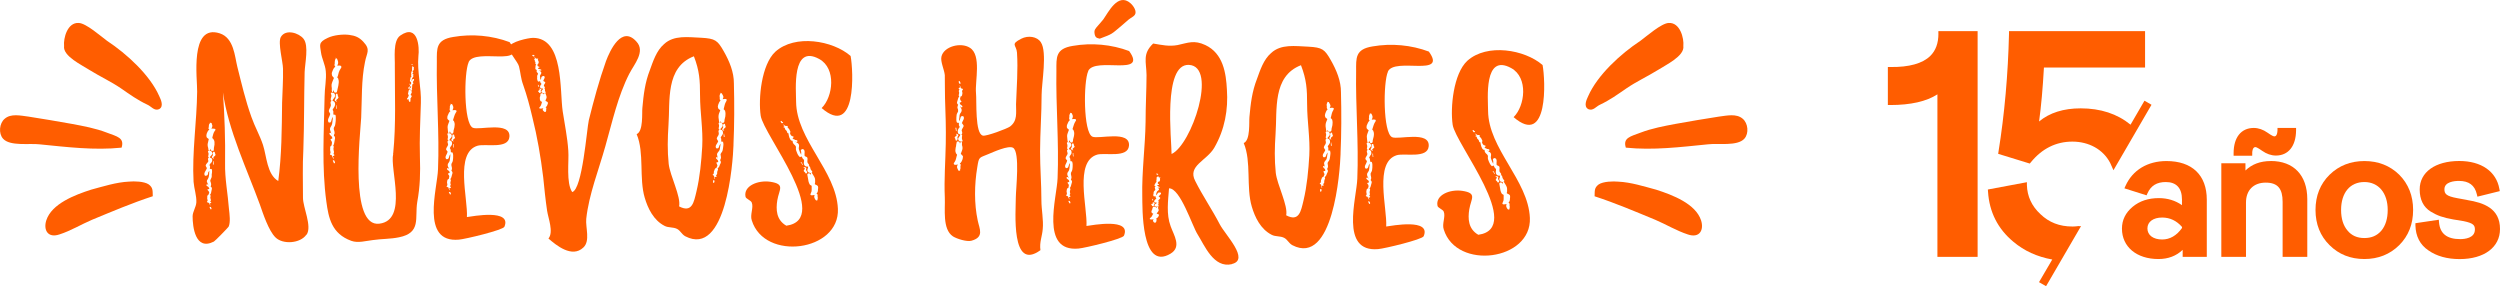 <?xml version="1.0" encoding="UTF-8"?>
<svg id="Capa_2" data-name="Capa 2" xmlns="http://www.w3.org/2000/svg" viewBox="0 0 468.19 53.59">
  <defs>
    <style>
      .cls-1 {
        fill: #ff5d00;
      }
    </style>
  </defs>
  <g id="contenido">
    <g id="Capa_6" data-name="Capa 6">
      <g>
        <path class="cls-1" d="M363.02,6.29c0,1.8-.5,3.17-1.52,4.18-1.43,1.41-3.95,2.13-7.48,2.08h-.47s0,7.12,0,7.12h.46c3.8,0,6.76-.67,8.82-2v30.43h7.53V5.83h-7.35v.46Z"/>
        <path class="cls-1" d="M389.35,42.33l-.7,.07-.43,.02h-.07s-.04,0-.04,0c-2.41,0-4.37-.76-5.99-2.32-1.62-1.5-2.47-3.33-2.53-5.44v-.54s-7.31,1.37-7.31,1.37l.03,.41c.24,3.8,1.83,6.95,4.74,9.37,2.02,1.71,4.47,2.82,7.29,3.33l-2.48,4.24,1.32,.76,6.55-11.26-.38,.02v-.03Z"/>
        <path class="cls-1" d="M421.78,28.71c.04-1.16,.47-1.16,.64-1.16,.03,0,.3,.03,1.24,.7,.8,.57,1.69,.88,2.56,.88,2.33,0,3.75-1.76,3.78-4.7v-.47s-3.48,0-3.48,0v.45c-.05,1.13-.47,1.13-.61,1.13-.07,0-.36-.05-1.27-.7-.8-.57-1.69-.88-2.56-.88-2.37,0-3.78,1.77-3.78,4.74v.46h3.48l.02-.45Z"/>
        <path class="cls-1" d="M425.26,30.16c-1.96,0-3.55,.6-4.74,1.77v-1.36h-4.52v17.54h4.62v-10.19c0-2.29,1.41-3.72,3.69-3.72s3.17,1.15,3.17,3.61v10.29h4.62v-10.81c0-4.47-2.55-7.14-6.83-7.14Z"/>
        <g>
          <path class="cls-1" d="M405.74,30.16c-3.56,0-6.35,1.69-7.68,4.64l-.21,.47,4.15,1.31,.17-.38c.63-1.42,1.75-2.11,3.43-2.11,1.98,0,3.03,1.13,3.03,3.27v1.06c-1.24-.87-2.7-1.32-4.34-1.32-1.94,0-3.59,.54-4.89,1.62-1.34,1.11-2.01,2.49-2.01,4.09,0,3.41,2.74,5.7,6.83,5.7,1.83,0,3.35-.58,4.54-1.72v1.31h4.52v-10.7c0-4.6-2.75-7.24-7.55-7.24Zm-.82,14.69c-1.67,0-2.76-.81-2.76-2.07s1.11-2.04,2.76-2.04c1.45,0,2.7,.59,3.72,1.76v.2c-1.02,1.43-2.27,2.15-3.72,2.15Z"/>
          <path class="cls-1" d="M449.32,32.72h0c-1.74-1.7-3.93-2.56-6.52-2.56s-4.78,.86-6.52,2.56c-1.75,1.72-2.64,3.94-2.64,6.6s.89,4.88,2.63,6.59c1.73,1.73,3.92,2.6,6.52,2.6s4.8-.88,6.53-2.6c1.73-1.73,2.6-3.94,2.6-6.59s-.88-4.87-2.6-6.6Zm-6.53,1.37c2.65,0,4.37,2.05,4.37,5.23,0,1.62-.4,2.93-1.19,3.88-.8,.93-1.84,1.38-3.18,1.38s-2.38-.46-3.14-1.38c-.81-.94-1.22-2.24-1.22-3.88,0-3.22,1.67-5.23,4.36-5.23Z"/>
        </g>
        <path class="cls-1" d="M462.09,37.46l-1.91-.35c-2.06-.38-2.4-.8-2.4-1.67,0-1.41,1.91-1.56,2.72-1.56,1.86,0,2.96,.81,3.35,2.49l.11,.46,4.19-1.04-.08-.43c-.58-3.26-3.39-5.21-7.51-5.21-4.5,0-7.41,2.09-7.41,5.32,0,1.92,.7,3.32,2.07,4.16,1.25,.76,2.32,1.13,4.24,1.47l1.9,.31c1.84,.38,2.13,.77,2.13,1.57,0,1.63-1.93,1.8-2.76,1.8-2.48,0-3.78-1.03-3.96-3.14l-.04-.49-4.38,.65v.41c.05,2.05,.87,3.63,2.43,4.68,1.54,1.08,3.51,1.63,5.85,1.63,4.59,0,7.56-2.21,7.56-5.63,0-3.89-3.09-4.93-6.1-5.42Z"/>
        <path class="cls-1" d="M402.92,19.62l-1.31-.76-2.61,4.49c-2.48-2.03-5.61-3.06-9.33-3.06-3.22,0-5.84,.83-7.8,2.46,.39-2.83,.69-6.15,.91-10.1h18.94V5.83h-25.48v.45c-.18,7.64-.84,15.09-1.97,22.13l-.06,.4,5.92,1.82,.2-.24c2.1-2.57,4.72-3.87,7.78-3.87s5.73,1.44,7.06,3.96l.63,1.4,7.12-12.25Z"/>
      </g>
      <g>
        <g>
          <g>
            <path class="cls-1" d="M195.03,37.52c0,1.76,.42,3.66,.25,5.38-.11,1.38-.64,2.47-.43,3.95-5.59,4.08-4.61-7.28-4.61-9.9,0-1.47,.82-8.46-.51-9.27-.85-.53-3.83,.85-4.52,1.13-1.86,.81-1.86,.42-2.19,2.52-.54,3.23-.6,6.8,.09,9.99,.31,1.52,1.27,3.09-1.18,3.76-.85,.24-2.71-.34-3.46-.81-2.02-1.34-1.43-5.09-1.53-7.33-.15-3.33,.12-6.7,.18-10.03,.06-2.85-.04-5.71-.14-8.51-.05-1.43,0-2.9-.04-4.33-.1-1.05-.85-2.52-.63-3.47,.43-1.9,3.62-2.75,5.32-1.66,2.23,1.38,.94,6.28,1.15,8.47,.16,1.43-.23,7.71,1.31,7.99,.64,.14,4.47-1.28,5.06-1.7,1.44-1.09,1.12-2.57,1.13-4.18,.11-3.19,.39-6.42,.18-9.66-.1-1.47-1.33-1.52,.8-2.61,1.28-.66,2.98-.42,3.67,.67,1.22,1.81,.14,7.7,.14,9.8,0,3.52-.28,7.09-.29,10.65,0,3.04,.25,6.09,.25,9.18m-14.67-8.21c-.05-.19-.26-.33-.42-.52v-.05c.11-.33,.32-.71,.32-1.05,0-.19-.05-.38-.11-.57,0-.19,.05-.38-.05-.57-.05-.05-.16-.05-.16,0-.11,.1-.11,.24-.16,.33,0-.14-.05-.24-.16-.38-.05-.05-.37-.05-.43,0l-.11,.52c0,.19-.05,.43-.11,.62-.05,.33-.11,.67,.05,1,.05,.1,.11,.19,.21,.29,0,.09,0,.14-.05,.19-.11,.43-.16,.86-.43,1.23-.11,.14-.21,.29-.06,.43,.16,.1,.48,.05,.69,0,0,.05,0,.1-.05,.1-.05,.09-.11,.24-.11,.33,0,.19,.16,.48,.26,.71,0,0,.27,.05,.27,0,.11-.24,.16-.48,.11-.71,0-.1,.05-.19,.05-.33,.05-.1-.05-.19-.16-.29,.32-.19,.37-.52,.48-.71,.05-.19,.11-.38,.11-.57m-1.48-3.43c.11,.14,.05,.24,.11,.38,.05,.05,.27,.05,.27,0l.11-.28c0-.14-.11-.29,0-.43,.16-.24,.27-.33-.16-.52-.05,0-.21,0-.16,.05,.16,.09,.21,.19,.05,.33-.11,.1-.21,.14-.27,.24-.05,.09,0,.14,.05,.24m.06-2c.05,.24,.11,.43,.11,.62h.11c0-.19,0-.38-.05-.62h-.16Zm1.22-.81v-.05c.11-.43,.59-.86,.27-1.28,0-.05-.32-.05-.37,0-.21,.19-.16,.43-.27,.62,0,.09-.11,.19-.16,.28,0-.24,0-.43,.05-.62,.05-.33,0-.67,.27-.95,.21-.29,.21-.52,.11-.76-.11-.14-.16-.29-.21-.43,0,0-.05-.05-.05-.1,.11,.1,.16,.14,.16,.24,0,.05,.27,.05,.27,0,.11-.14-.05-.29-.27-.43-.16-.09-.21-.28-.21-.43,.11,0,.21-.05,.27-.09,.11-.05,.05-.09,0-.19-.11-.09-.21-.24-.16-.33,0-.05-.05-.05-.05-.05,0-.14,.11-.33,.11-.48,.11,0,.16,0,.16-.05,.16-.1,.11-.29,.16-.43,.05-.14,0-.33-.05-.48,0-.1,0-.14,.11-.24,.05-.05,.05-.1,.05-.14,0-.1-.21-.14-.37-.19,0,0,.05-.05,0-.05,0-.19-.16-.33-.21-.48h-.05c0,.14,.16,.28,.16,.43-.05-.05-.21-.05-.21,0-.16,.09-.16,.14-.05,.24,.21,.09-.05,.24-.05,.38,.05,.14,.11,.33,.05,.52,0,.14-.16,.33,.05,.48l-.05,.05c-.16,.24-.21,.48-.27,.71-.05,.19-.21,.48,0,.67,0,.05,.05,.09,.11,.14,0,.1-.11,.19-.11,.33-.05,.14-.05,.28,.05,.43,.05,.1,.05,.24,.05,.33,.05,.19-.11,.33-.16,.48-.16,.24-.11,.52-.16,.81,0,.28-.05,.67,.1,.95,0,.05,.27,.05,.37,.05-.05,0-.05,.05,0,.05v.43c.05,.09,.21,.29,.1,.38,0,.05-.05,.09-.11,.14-.11,.19-.21,.38-.21,.57,0,.19,0,.43,.21,.52,.05,.05,.11,.05,.21,.05,.21,.14-.16,.43-.21,.57-.21,.24-.16,.57,.16,.76,.11,.05,.48,.05,.53,0,.05-.19-.11-.33-.11-.48v-.38c.05-.14,.11-.38-.16-.48,.11,0,.16,0,.16-.05,.16-.24-.05-.48-.05-.67,.05-.29,.32-.57,.37-.81,0-.19-.21-.33-.27-.48-.05,0-.05-.05-.05-.05m-.52-7.42c.05,.05,.27,.05,.27,0,0-.14-.11-.29-.16-.43,0-.05-.16-.05-.16,0h-.05c0,.14,.05,.28,.1,.43m.18,16.31h-.11c.05,0,.05,.05,.11,.05s.05-.05,0-.05"/>
            <path class="cls-1" d="M203.8,13.32c-.91,1.99-.93,11.46,.77,12.27,1.12,.53,7.13-1.27,6.86,1.72-.22,2.33-4.47,1.23-5.96,1.65-4.31,1.28-1.78,9.94-2,13.36,1.07-.14,8.46-1.56,7.02,1.82-.27,.62-7.35,2.32-8.52,2.41-7.24,.65-4.02-9.57-3.91-13.18,.28-6.71-.34-13.51-.22-20.17,0-2.42-.2-4.09,3.09-4.61,3.51-.61,7.24-.27,10.53,.97,3.55,4.9-6.39,.99-7.67,3.74m-3.01,16.93s-.21-.05-.32-.05c.05,0,.05-.05,0-.05,0-.14,0-.29-.05-.48,0-.09-.21-.24-.11-.33,.05-.05,.11-.14,.11-.19,.16-.19,.27-.33,.27-.57,0-.14,0-.38-.21-.52-.05-.05-.16-.05-.21-.05-.21-.14,.16-.43,.27-.57,.16-.24,.16-.57-.21-.76-.11-.05-.43-.05-.48,0-.11,.14,.05,.33,.05,.48,.05,.14,0,.24,0,.38-.05,.14-.11,.38,.16,.48-.11,0-.16,.05-.16,.05-.16,.24,.05,.48,.05,.71-.05,.29-.32,.52-.37,.81-.05,.14,.16,.33,.27,.48l.05,.05h-.05c-.05,.47-.59,.9-.27,1.33,.05,.1,.32,.05,.37,0,.21-.19,.16-.38,.27-.62l.16-.28c0,.24,0,.43-.05,.67-.05,.29,0,.62-.27,.95-.21,.24-.21,.48-.11,.76,.11,.14,.16,.29,.21,.43l.05,.05c-.11-.05-.16-.1-.16-.19,0-.05-.27-.05-.27,0-.11,.14,.05,.29,.27,.43,.16,.09,.21,.29,.21,.43-.11,.05-.21,.05-.27,.09-.11,.05-.05,.14,0,.19,.11,.1,.21,.24,.16,.38h.05c-.05,.19-.11,.33-.11,.48-.11,0-.16,.05-.16,.05-.16,.14-.11,.33-.16,.48-.06,.14,.05,.33,.05,.48,0,.1,0,.14-.05,.24-.05,.05-.11,.1-.11,.14,.05,.09,.27,.14,.37,.19v.05c0,.19,.16,.33,.26,.48h.05l-.21-.43c.05,.05,.21,.05,.27,0,.11-.09,.11-.14,0-.24-.21-.09,.05-.24,.05-.38-.05-.14-.11-.33-.05-.52,0-.14,.16-.33,0-.48h-.05s.05-.05,.05-.1c.16-.19,.21-.48,.27-.71,.05-.19,.21-.48,0-.67,0-.05-.05-.1-.11-.14,0-.1,.11-.19,.11-.33,0-.14,0-.29-.05-.43-.05-.09-.05-.24-.05-.38-.05-.14,.11-.28,.16-.43,.16-.28,.11-.57,.16-.81,0-.33,.05-.67-.1-1m.66-7.94c-.11-.05-.48-.05-.69,0,.05-.05,.05-.09,.05-.09,.05-.14,.11-.24,.11-.33,.05-.24-.1-.48-.21-.71-.05-.05-.27-.05-.27,0-.11,.19-.21,.43-.16,.67,0,.1-.05,.24-.05,.33,0,.09,.05,.24,.16,.29-.32,.24-.37,.57-.48,.76-.11,.19-.11,.38-.11,.57,0,.19,.21,.33,.42,.52l-.05,.05c-.11,.38-.32,.71-.32,1.09,0,.19,.05,.38,.05,.57,.05,.19,0,.38,.11,.57h.16c.05-.14,.11-.24,.11-.38,.05,.14,.11,.29,.21,.43,.05,.05,.32,.05,.37,0,.11-.19,.11-.33,.11-.52l.16-.62c.06-.33,.11-.71-.05-1.05,0-.09-.11-.19-.21-.28,0-.05,.05-.14,.05-.19,.16-.43,.21-.81,.48-1.24,.11-.14,.21-.28,.05-.43m-1.1,15.31s-.27-.05-.27,0l.21,.43s.16,.05,.16,0c.05-.14,0-.29-.11-.43m.04-16.55l.05,.05s.05,0,.05-.05h-.11Zm.79,6.23l-.11-.43s-.27-.05-.27,0c-.05,.09-.05,.19-.05,.33-.05,.14,.05,.24-.05,.38-.16,.24-.27,.33,.16,.52,.05,.05,.21,0,.16,0-.16-.14-.21-.24-.05-.33l.27-.24c.05-.09,0-.19-.05-.24m-.11,1.95c-.05-.19-.05-.38-.05-.57,0-.05-.11-.05-.11,0,0,.19,0,.38,.05,.62,0,0,.11,0,.11-.05"/>
            <path class="cls-1" d="M230.7,49.47c-3.41,.8-5.1-3.48-6.42-5.58-1.01-1.57-3.23-8.66-5.35-8.62-.17,2.28-.54,4.85,.3,7.09,.58,1.67,2.12,3.86-.01,5.14-5.59,3.37-5.25-8.9-5.3-10.76-.1-4.61,.55-9.27,.62-13.89,0-2.95,.17-5.9,.18-8.8-.05-2.52-.79-3.95,1.24-5.9,1.7,.29,2.98,.58,4.57,.29,1.97-.42,3.09-.99,5.21,0,3.35,1.58,3.87,5.29,4.03,8.33,.26,3.76-.39,7.47-2.36,10.89-1.44,2.47-5.06,3.37-3.58,6.22,1.38,2.76,3.18,5.38,4.61,8.14,1.01,1.95,5.68,6.62,2.27,7.42m-13.65-9.2c-.05-.1-.21-.14-.43-.24v-.05c.16-.19,.32-.38,.37-.57,0-.14-.05-.24-.11-.33,0-.09,.05-.19-.05-.29,0-.05-.16-.05-.16,0l-.16,.19c0-.1-.05-.14-.16-.24h-.37c-.11,.09-.11,.19-.16,.28,0,.14-.05,.24-.11,.38-.11,.14-.11,.33,0,.52l.27,.14-.11,.14c-.11,.24-.16,.43-.48,.66-.05,.09-.16,.19,0,.24,.11,.05,.48,.05,.64,0v.05c-.05,.05-.11,.1-.11,.19-.05,.09,.11,.24,.21,.38h.21q.05,.05,.11,.05l-.05-.05c.11-.14,.21-.29,.16-.38,0-.05,.05-.14,.05-.19s-.11-.09-.16-.14c.32-.14,.37-.33,.48-.43,.05-.09,.11-.19,.11-.33m-1.38-1.86l.11,.24h.27c.05-.09,.05-.14,.05-.19,.05-.09-.05-.14,.05-.24,.16-.09,.27-.19-.16-.29,0,0-.21,0-.16,.05,.16,.05,.21,.09,.05,.19-.11,.05-.21,.05-.27,.09-.05,.05,0,.1,.05,.14m.11-1.09c.05,.14,.11,.24,.11,.33h.05c0-.09,.05-.19,0-.33h-.16Zm1.22-.43v-.05c.16-.24,.64-.48,.37-.71-.05-.05-.37,0-.43,0-.21,.14-.11,.24-.27,.33l-.16,.19c0-.14,0-.24,.06-.38,.05-.14,.05-.33,.32-.52,.21-.14,.21-.24,.11-.38-.11-.09-.11-.19-.21-.24,0,0,0-.05-.05-.05,.11,.05,.16,.1,.16,.1,0,.05,.27,.05,.27,0,.11-.05-.05-.14-.21-.19-.16-.1-.21-.19-.26-.29h.32c.11-.05,0-.09,0-.14-.11-.05-.21-.1-.16-.19h-.05c0-.09,.11-.19,.11-.29h.16c.16-.09,.11-.19,.16-.24,.06-.09,0-.19,0-.29,0-.05-.05-.1,.05-.14,.05,0,.11-.05,.05-.05,0-.05-.21-.09-.32-.09v-.05c0-.1-.16-.19-.27-.24h-.05l.21,.19c-.11,0-.21,0-.27,.05-.11,.05-.16,.05,0,.09,.16,.09-.11,.14-.05,.24,0,.1,.05,.19,0,.29,0,.05-.16,.14,.05,.24l-.05,.05c-.16,.14-.21,.24-.27,.38-.05,.1-.21,.29-.05,.38,.05,0,.11,.05,.16,.05q-.05,0-.05,.05c.05,.05-.05,.09-.11,.14,0,.1,0,.14,.05,.24,.05,.1,.05,.14,.05,.19,0,.1-.11,.19-.21,.29-.11,.14-.11,.29-.11,.43-.05,.19-.11,.33,0,.52,.05,.05,.27,.05,.37,0v.05c0,.09,0,.19,.05,.24,0,.05,.16,.14,.05,.19,0,.05-.05,.09-.11,.09l-.27,.33c0,.09,0,.19,.27,.29h.16c.27,.09-.16,.24-.27,.33-.16,.14-.16,.28,.21,.43,.05,0,.43,0,.48-.05,.11-.05-.05-.14-.05-.24-.05-.05,0-.14,0-.19,.05-.09,.11-.24-.11-.29h.16c.11-.14-.11-.29-.05-.38,.05-.14,.32-.28,.37-.47,0-.05-.16-.14-.26-.24h-.05Zm-.31-4.09h.27l-.21-.24s-.16,0-.16,0c-.05,.1,0,.14,.11,.24m5.95-20.59c-4.89-.2-3.22,14.12-3.23,16.69,3.73-1.66,8.71-16.44,3.23-16.69"/>
            <path class="cls-1" d="M251.06,28.77c-.11,3.38-1.38,21.12-9.03,17.15-.69-.38-.9-1.05-1.54-1.38-.74-.38-1.65-.19-2.34-.57-2.07-1.05-3.13-3.29-3.71-5.24-1.11-3.71-.04-8.42-1.52-11.94,1.28-.52,.97-3.99,1.07-4.9,.22-2.47,.49-4.75,1.4-7.08,.59-1.62,1.23-3.66,2.67-4.89,1.86-1.71,4.47-1.28,6.97-1.18,2.61,.15,3.03,.48,4.2,2.53,1.06,1.86,1.91,3.9,1.9,6,.1,3.81,.09,7.75-.08,11.51m-6.26-9.24c0-2.81-.1-4.61-1.15-7.33-5.38,2.08-4.43,8.41-4.76,12.88-.17,2.47-.22,4.8,.04,7.28,.26,2.24,2.33,6.14,1.95,7.95,2.44,1.29,2.77-.8,3.25-2.8,.64-2.66,.92-5.66,1.08-8.42,.17-3.23-.41-6.37-.41-9.56m4.34,8.71c-.05-.05-.27-.09-.37-.05q.05-.05,0-.09v-.43c0-.1-.21-.24-.05-.33v-.05s.05-.1,.11-.14c.11-.19,.27-.38,.27-.57,0-.14,0-.38-.21-.57-.05,0-.11,0-.21-.05-.21-.1,.16-.43,.27-.52,.16-.28,.16-.57-.16-.81-.11-.05-.48-.05-.48,.05-.11,.14,.05,.29,.05,.43,0,.14,0,.28-.05,.43,0,.09-.11,.33,.16,.43-.11,.05-.16,.05-.16,.09-.16,.19,.05,.43,0,.67,0,.29-.32,.52-.37,.81-.05,.14,.16,.33,.21,.48,.05,0,.05,.05,.05,.05-.11,.48-.69,.85-.38,1.33,0,.05,.32,.05,.37,0,.21-.19,.16-.38,.27-.57l.21-.29-.11,.62c-.05,.33-.05,.67-.37,.95-.21,.24-.27,.48-.16,.71,0,.14,.05,.24,.05,.33-.05-.05-.21-.09-.27-.05-.11,.14,.05,.28,.21,.43,.16,.14,.21,.33,.16,.48-.11,0-.21,0-.27,.05-.11,.05-.05,.14,0,.19,.05,.14,.16,.29,.11,.38t.05,.05c-.11,.14-.16,.29-.21,.43-.11,0-.16,0-.16,.05-.16,.1-.16,.24-.21,.38-.11,.14-.11,.33-.11,.48,0,.1,0,.14-.11,.24-.05,.05-.11,.05-.11,.09,0,.09,.21,.14,.26,.24v.05c0,.1,0,.19,.05,.24,0,.09,.05,.19,.05,.24s.11,.05,.11,.05c0-.14-.11-.28-.11-.43,.05,0,.21,.05,.27,.05,.11-.05,.16-.14,.05-.24-.16-.14,.16-.19,.16-.33,0-.19,0-.38,.05-.52,.05-.14,.21-.33,.05-.48v-.05s.05,0,.05-.05c.21-.19,.32-.43,.37-.66,.11-.19,.27-.47,.11-.67,0-.05-.05-.09-.11-.14h.05c-.05-.09,.11-.19,.11-.33,.05-.14,.05-.29,0-.43,0-.14-.05-.24-.05-.38,.05-.14,.16-.28,.27-.43,.16-.24,.16-.57,.21-.81,.05-.33,.11-.67,0-1m-1.61,7.18s-.26-.09-.26-.05v.43s.16,.1,.16,.05c.11-.09,.11-.28,.11-.43m.54-4.28h0Zm.05,0s0,.1,.05,.14c0,0,.05,.05,.05,.09-.11-.09-.16-.19-.11-.24m1.62-10.94c-.11-.09-.48-.05-.69,0,.05,0,.05-.05,.05-.09,.05-.1,.11-.19,.11-.33,0-.19-.21-.48-.32-.71-.05,0-.27,0-.27,.05-.11,.24-.16,.48-.11,.67,.05,.14,0,.24,0,.38,0,.09,.11,.19,.16,.28-.27,.24-.32,.52-.43,.76-.05,.19-.11,.38-.05,.52,0,.24,.21,.38,.42,.52v.05c-.16,.38-.32,.76-.32,1.09,0,.19,0,.38,.05,.57,.05,.19,0,.38,.11,.57,0,.05,.11,.05,.16,0,0-.05,.05-.14,.11-.24,0,.14,.05,.24,.16,.33,.05,.05,.37,0,.42-.05,.11-.14,.11-.33,.11-.48l.16-.67c.05-.33,.06-.71-.05-1.05-.05-.1-.16-.19-.27-.29,0-.05,.05-.14,.05-.19,.11-.43,.16-.86,.43-1.28,.05-.14,.21-.33,0-.43m-1.17-1.19l.05,.05,.05-.05h-.11Zm1.05,6.23c-.11-.14-.05-.24-.11-.38-.05-.05-.26-.05-.26,0l-.11,.29c0,.14,.11,.29,0,.43-.16,.24-.27,.33,.11,.52h.16c-.16-.14-.21-.24-.05-.38,.11-.05,.21-.14,.27-.24,.05-.05,.05-.14,0-.24m-.17,2.05l-.11-.62s-.05-.05-.05,0c0,.19-.05,.38,0,.62h.16Z"/>
            <path class="cls-1" d="M259.93,13.42c-.91,1.99-.93,11.46,.77,12.27,1.12,.53,7.13-1.27,6.86,1.72-.22,2.33-4.47,1.23-5.96,1.65-4.31,1.28-1.78,9.94-2,13.36,1.06-.14,8.46-1.56,7.02,1.82-.27,.62-7.35,2.32-8.52,2.41-7.24,.65-4.02-9.57-3.91-13.18,.28-6.71-.34-13.51-.22-20.17,0-2.42-.2-4.09,3.09-4.61,3.51-.61,7.24-.27,10.53,.97,3.55,4.9-6.39,.99-7.67,3.74m-3.01,16.93s-.21-.05-.32-.05c.05,0,.05-.05,0-.05,0-.14,0-.29-.05-.48,0-.09-.21-.24-.1-.33,.05-.05,.11-.14,.11-.19,.16-.19,.27-.33,.27-.57,0-.14,0-.38-.21-.52-.05-.05-.16-.05-.21-.05-.21-.14,.16-.43,.27-.57,.16-.24,.16-.57-.21-.76-.11-.05-.43-.05-.48,0-.11,.14,.05,.33,.05,.48,.05,.14,0,.24,0,.38-.05,.14-.11,.38,.16,.48-.11,0-.16,.05-.16,.05-.16,.24,.05,.48,.05,.71-.05,.29-.32,.52-.37,.81-.05,.14,.16,.33,.27,.48l.05,.05h-.05c-.05,.48-.59,.9-.27,1.33,.05,.1,.32,.05,.37,0,.21-.19,.16-.38,.27-.62l.16-.28c0,.24,0,.43-.05,.67-.05,.29,0,.62-.27,.95-.21,.24-.21,.48-.11,.76,.11,.14,.16,.29,.21,.43l.05,.05c-.11-.05-.16-.1-.16-.19,0-.05-.27-.05-.27,0-.11,.14,.05,.29,.26,.43,.16,.09,.21,.29,.21,.43-.11,.05-.21,.05-.27,.09-.11,.05-.05,.14,0,.19,.11,.1,.21,.24,.16,.38h.05c-.05,.19-.11,.33-.11,.48-.11,0-.16,.05-.16,.05-.16,.14-.11,.33-.16,.48-.05,.14,.05,.33,.05,.48,0,.1,0,.14-.05,.24-.05,.05-.11,.1-.11,.14,.05,.09,.27,.14,.37,.19v.05c0,.19,.16,.33,.26,.48h.05l-.21-.43c.05,.05,.21,.05,.27,0,.11-.09,.11-.14,0-.24-.21-.09,.05-.24,.05-.38-.05-.14-.11-.33-.05-.52,0-.14,.16-.33,0-.48h-.05s.05-.05,.05-.1c.16-.19,.21-.48,.27-.71,.05-.19,.21-.48,0-.67,0-.05-.05-.1-.11-.14,0-.1,.11-.19,.11-.33,0-.14,0-.29-.05-.43-.05-.09-.05-.24-.05-.38-.05-.14,.11-.28,.16-.43,.16-.28,.11-.57,.16-.81,0-.33,.05-.67-.1-1m.66-7.94c-.11-.05-.48-.05-.69,0,.05-.05,.05-.09,.05-.09,.05-.14,.11-.24,.11-.33,.05-.24-.1-.48-.21-.71-.05-.05-.27-.05-.27,0-.11,.19-.21,.43-.16,.67,0,.1-.05,.24-.05,.33,0,.09,.05,.24,.16,.29-.32,.24-.37,.57-.48,.76-.11,.19-.11,.38-.11,.57s.21,.33,.42,.52l-.05,.05c-.11,.38-.32,.71-.32,1.09,0,.19,.05,.38,.05,.57,.05,.19,0,.38,.11,.57h.16c.05-.14,.11-.24,.11-.38,.05,.14,.11,.29,.21,.43,.05,.05,.32,.05,.37,0,.11-.19,.11-.33,.11-.52l.16-.62c.06-.33,.11-.71-.05-1.05,0-.09-.11-.19-.21-.28,0-.05,.05-.14,.05-.19,.16-.43,.21-.81,.48-1.24,.11-.14,.21-.28,.05-.43m-1.1,15.31s-.27-.05-.27,0l.21,.43s.16,.05,.16,0c.05-.14,0-.29-.11-.43m.04-16.55l.05,.05s.05,0,.05-.05h-.11Zm.79,6.23l-.11-.43s-.27-.05-.27,0c-.05,.09-.05,.19-.05,.33-.05,.14,.05,.24-.05,.38-.16,.24-.27,.33,.16,.52,.05,.05,.21,0,.16,0-.16-.14-.21-.24-.05-.33l.27-.24c.05-.09,0-.19-.05-.24m-.11,1.95c-.05-.19-.05-.38-.05-.57,0-.05-.11-.05-.11,0,0,.19,0,.38,.05,.62,0,0,.11,0,.11-.05"/>
            <path class="cls-1" d="M283.47,21.93c2.13-2.09,2.78-7.41-.46-9.18-5.21-2.86-4.32,5.89-4.33,7.98,.04,7.13,7.53,13,7.83,20.08,.35,7.99-13.75,9.87-16.13,2.16-.37-1.05,.38-2.38,0-3.33-.16-.43-1.12-.71-1.17-1.1-.42-2,2.29-3.14,4.63-2.8,2.87,.43,1.65,1.43,1.32,3.47-.27,1.71-.22,3.66,1.69,4.76,8.67-1.22-4.27-16.99-4.8-20.6-.47-3.19,.13-9.56,2.74-11.98,3.68-3.32,10.75-2.12,14.1,.79,.53,2.76,1.14,15.46-5.45,9.74m-7.19,2.75s-.05-.05-.05-.09c-.05,0-.05-.05-.11-.05l-.16-.19c-.05,0-.16,.05-.16,.09s.05,.14,.11,.19c0,0,.05,.05,.05,.1q.05,0,.11,.05c.05,0,.27-.05,.21-.09m2.23,3.19c-.21-.05-.37-.14-.48-.29,.11-.05,.21-.14,.21-.19,.05-.09-.05-.14-.11-.14-.16-.05-.32-.09-.37-.24h-.05s-.16-.43-.16-.43c.05-.05,.05-.09,.11-.09,0-.19-.11-.29-.16-.43-.05-.19-.21-.29-.27-.38-.05-.1-.16-.1-.11-.24,.05-.05,.05-.1,0-.14-.05-.05-.27,0-.37,0q-.05,0-.05-.05l-.21-.14c-.05,0-.16-.05-.21-.09,0,0-.05,0-.05,.05l.37,.24c-.05,0-.21,.05-.21,.09-.05,.14-.05,.19,.11,.19,.21,0,.05,.24,.16,.33,.11,.14,.27,.24,.32,.38,.05,.14,.05,.38,.32,.38v.09c0,.24,.11,.48,.16,.71,.11,.19,.16,.48,.42,.57h.16v.05c.05,.1,.05,.19,.05,.29,.05,.14,.16,.29,.26,.38,.11,.09,.21,.14,.27,.29,.11,.14,.05,.29,.05,.48,0,.29,.11,.48,.21,.76,.11,.28,.27,.57,.53,.81,0,.05,.21-.05,.32-.14v.05s0,.05,.05,.05l.21,.38c.05,.1,.27,.14,.21,.29v.19c-.06,.19-.06,.38,0,.57,.05,.14,.16,.33,.42,.38,.05,.05,.16,0,.21,0,.27,.05,.05,.43,0,.57-.05,.29,.05,.57,.48,.62,.05,.05,.11,.05,.21,0-.05,0-.05,.05-.05,.05v.33c-.05-.09-.16-.19-.27-.29-.05-.05-.37,.09-.37,.14-.05,.19,.05,.33,.05,.48l.11,.62c0,.14,.05,.28,.11,.48,.05,.14,.11,.29,.21,.43l.32,.19v.81c0,.19-.05,.38-.16,.57-.05,.14-.16,.33,.05,.38,.11,.05,.43,0,.64-.05v.1c-.05,.09-.05,.19-.05,.29s.05,.19,.11,.33c.05,.09,.11,.19,.21,.28,0,.05,.21,.05,.27,0,.05-.24,.11-.48,.05-.67-.05-.1,0-.24,0-.33s-.11-.19-.21-.24c.27-.28,.27-.57,.27-.81,.05-.19,.05-.38,0-.57-.11-.19-.32-.24-.58-.38v-.05c0-.09,0-.19,.05-.28v-.29c0-.19,0-.38-.05-.52-.05-.19-.16-.33-.26-.52-.11-.14-.16-.33-.32-.48h-.11c.11,0,.21-.09,.21-.14,.05-.19-.16-.29-.21-.38-.11-.14-.11-.29-.16-.38,0-.14-.05-.38-.32-.38,.05-.05,.11-.05,.11-.09,.05-.24-.27-.38-.32-.62-.05-.24,.05-.57,0-.81-.05-.19-.32-.24-.48-.33,0,0,0-.05-.05-.05-.05-.24,0-.48,0-.71,0-.24-.05-.48-.32-.57-.05-.05-.32,.09-.37,.14-.05,.24,.11,.43,.05,.62v.33s-.26-.57-.26-.57c-.11-.28-.27-.57-.16-.95,.05-.14,0-.29,0-.38q-.05-.05-.05-.1t-.05-.09l-.16-.14c-.11-.05-.21-.09-.27-.19,0,.05,.27-.09,.27-.14,0-.19-.27-.24-.48-.24m.21,.38c-.05,0-.11-.05-.16-.09-.05,0-.05-.05-.11-.05,.11,0,.21,.05,.27,.14m1.27,4.24c-.11-.14-.16-.33-.32-.48,0-.05-.11,0-.11,.05,.16,.14,.27,.33,.32,.48,.05,0,.11,0,.11-.05m.79,1.57c0-.09,0-.19-.05-.29-.05-.14-.21-.24-.16-.38,.11-.29,.11-.38-.32-.43-.05,0-.21,.05-.16,.1,.21,.05,.32,.09,.21,.29-.05,.1-.16,.19-.16,.28s.05,.14,.11,.19c.16,.1,.16,.19,.26,.33,.05,0,.27-.05,.27-.09m1.85,5.19s.05,.05,.11,.05c-.05,0-.05-.05-.11-.05"/>
            <path class="cls-1" d="M204.97,6.18c-.07-.59,.21-.86,.62-1.34,.36-.39,.7-.81,1.05-1.23,.89-1.23,2.72-5.09,5.08-3,.58,.51,1.26,1.56,.79,2.19-.26,.35-.8,.58-1.14,.86-.46,.38-.89,.79-1.35,1.17-1.95,1.62-1.58,1.48-4.06,2.41-.43-.13-.88-.07-.99-1.05"/>
          </g>
          <g>
            <path class="cls-1" d="M57.38,43.94c-1.12,1.66-4.42,1.9-5.8,.51-1.27-1.24-2.33-4.47-2.91-6.14-2.38-6.52-5.93-13.95-6.92-21.03,.31,4.38,.46,8.85,.4,13.27-.06,2.95,.52,5.71,.73,8.61,.11,.95,.31,2.47-.06,3.28-.11,.19-2.56,2.71-2.77,2.8-3.51,1.8-3.98-2.86-3.98-4.72,0-.86,.64-1.71,.7-2.62,.06-1.24-.42-2.57-.52-3.85-.31-5.52,.61-11.32,.67-16.88,.06-2.33-1.46-12.75,4.23-10.93,2.66,.86,2.81,4.33,3.29,6.24,.79,3.14,1.53,6.33,2.64,9.42,.63,1.81,1.59,3.47,2.17,5.24,.69,2.09,.73,5.52,2.86,6.76,.65-4.85,.66-9.75,.72-14.69,.06-2.09,.22-4.19,.17-6.33,0-1.24-1-4.9-.41-5.95,.91-1.57,3.41-.76,4.26,.34,1.01,1.29,.26,4.57,.2,6.23-.12,4.85-.07,9.65-.24,14.51-.17,3-.07,5.99-.07,9.04,0,1.81,1.74,5.33,.68,6.9m-17.84-14.35c-.05-.05-.11-.05-.21-.05-.21-.14,.21-.43,.27-.52,.11-.14,.16-.29,.11-.38,0-.14-.11-.29-.27-.38-.11-.05-.48-.05-.53,.05-.05,.14,.11,.28,.11,.43,0,.1,0,.24-.05,.38,0,.09-.11,.28,.16,.43-.11,0-.16,0-.16,.05-.16,.19,.05,.43,0,.62-.11,.24-.43,.47-.48,.71-.05,.14,.11,.33,.21,.52v.05l-.16,.33-.05,.05v.05l-.05,.1-.11,.14-.11,.38c0,.09,.05,.24,.11,.33,.05,.05,.37,0,.43-.05,.11-.09,.11-.19,.16-.28,0-.09,0-.19,.05-.33l.21-.24c-.05,.19-.05,.43-.05,.62-.05,.29-.05,.62-.27,.95-.21,.24-.21,.47-.05,.71,.05,.14,.11,.29,.21,.43l.05,.05c-.11-.05-.16-.14-.16-.19,0-.05-.27-.05-.27,0-.11,.14,.05,.29,.27,.38,.16,.14,.21,.29,.26,.43l-.32,.09c-.11,.05,0,.14,.05,.19,.11,.09,.21,.24,.21,.33-.05,.05,0,.05,.05,.05l-.16,.43c-.05,.05-.11,.05-.11,.09-.16,.09-.11,.28-.11,.43-.05,.14,0,.28,.05,.48,0,.1,.05,.14-.05,.24-.05,.05-.11,.1-.05,.14,0,.05,.21,.09,.32,.14,0,0,0,.05,.05,.05,0,.14,.16,.29,.26,.43h.05s-.21-.38-.21-.38c.05,0,.21,0,.21-.05,.16-.05,.16-.14,0-.19-.21-.1,.11-.24,.05-.38-.05-.14-.11-.33-.11-.48,0-.19,.16-.33-.05-.48v-.05l.05-.05c.16-.19,.16-.48,.21-.67,.05-.19,.16-.52,0-.67-.05-.05-.11-.09-.16-.09,0-.05,.05-.05,.05-.05-.05-.09,.05-.19,.05-.28,0-.14,0-.29-.05-.43-.05-.14-.11-.24-.11-.38,0-.14,.11-.28,.16-.43,.16-.24,.11-.52,.11-.76,.05-.19,.05-.33,.06-.48v-.24s-.05-.14-.05-.24c0-.05-.27-.05-.37-.05,.05,0,.05-.05,0-.05,.05-.14,.05-.28,.05-.43,0-.09-.21-.28-.05-.33v-.05s.05-.1,.11-.14c.16-.14,.32-.33,.32-.52,.05-.14,.05-.38-.16-.52m-.9-4.04c0,.19,.21,.33,.43,.48v.05c-.05,.38-.21,.71-.21,1.05,0,.19,.05,.38,.11,.57,.05,.14,0,.33,.11,.52h.16s.16-.38,.16-.38c0,.14,.05,.29,.16,.38,.05,.05,.37,.05,.43,0,.05-.19,.05-.33,.05-.52l.11-.62c0-.33,.05-.67-.16-.95-.05-.1-.11-.19-.27-.29,.05-.05,.05-.09,.05-.19,.11-.38,.16-.76,.43-1.14,.11-.09,.21-.28,.05-.38-.16-.05-.48-.05-.69-.05,0,0,.05-.05,.05-.1,.05-.05,.11-.14,.11-.24,.05-.1,.05-.24,0-.33-.05-.14-.11-.24-.11-.38-.05,0-.27-.05-.27,0-.11,.09-.16,.19-.21,.29,0,.09-.05,.24-.05,.33,.05,.1-.05,.24-.05,.33-.05,.1,.05,.19,.16,.29-.32,.19-.37,.52-.48,.71-.05,.19-.11,.38-.05,.57m.82,13.22c-.05-.05-.27-.05-.27,0l.21,.43s.16,0,.16-.05c.05-.09-.05-.24-.1-.38m-.18-15.84h.05q.05,.05,.05,0t-.11-.05s-.05,.05,0,.05m1,5.9l-.11-.38c-.05-.05-.27-.05-.27,0l-.11,.28c0,.14,.1,.29,0,.43-.16,.19-.27,.29,.1,.52,.05,0,.21,0,.16-.05-.16-.09-.16-.19,0-.33,.05,0,.11-.05,.16-.1,0-.05,.05-.09,.11-.14,.05-.05,0-.14-.05-.24m-.27,2c-.05-.24,0-.43,0-.62h-.11c0,.19-.05,.38-.05,.57,0,.05,.16,.05,.16,.05"/>
            <path class="cls-1" d="M78.82,19.29c-.11,3.38-.28,6.66-.18,10.08,.1,3,.04,5.52-.5,8.47-.49,2.99,.79,5.76-3.42,6.6-1.54,.33-3.3,.28-4.9,.52-1.28,.14-2.77,.61-4.04,.14-3.67-1.34-4.25-4.29-4.66-7.33-.89-6.47-.45-13.13-.33-19.69,0-1.57,.38-3.23,.22-4.76-.11-1.24-.74-2.33-.9-3.52-.16-1.33-.58-1.86,1.28-2.71,1.07-.52,2.82-.71,3.99-.56,1.17,.15,1.91,.48,2.66,1.29,1.43,1.52,.63,2.05,.31,3.81-.7,3.33-.55,7.04-.71,10.42-.17,3.09-2.23,20.59,3.42,19.84,5.43-.7,1.88-10.22,2.58-13.08-.05,.1,0-.29,0-.14,.54-5.37,.29-10.89,.3-16.31,.06-1.38-.41-4.71,1.02-5.7,3.36-2.33,3.61,2.29,3.4,3.81-.27,2.95,.57,5.95,.46,8.85m-16.02,2.21c-.05-.05-.27-.09-.37-.05,.05-.05,.05-.1,0-.1v-.52c0-.1-.21-.29-.1-.38v-.05c.05-.05,.11-.1,.11-.14,.16-.24,.27-.43,.32-.66,0-.19,0-.48-.21-.62-.05-.05-.11-.09-.21-.09-.21-.14,.21-.48,.27-.62,.21-.29,.21-.66-.11-.9-.11-.05-.48-.1-.53,0-.05,.14,.11,.33,.1,.52,0,.14-.05,.28-.11,.48,0,.14-.11,.38,.16,.52-.11,0-.16,.05-.16,.09-.16,.24,.05,.52,0,.76-.05,.33-.32,.62-.37,.95-.05,.19,.16,.38,.21,.52,0,.05,.05,.05,.05,.1-.11,.52-.64,1.05-.32,1.57,0,.05,.32,.05,.37,0,.21-.24,.16-.48,.27-.71l.16-.33c0,.24,0,.48-.05,.71-.05,.38-.05,.76-.32,1.14-.21,.29-.21,.57-.05,.86,0,.14,.05,.24,.11,.33-.05-.05-.27-.05-.32,0-.05,.19,.11,.38,.27,.52,.21,.14,.27,.33,.26,.52-.11,0-.21,.05-.27,.1-.11,.05-.05,.14,0,.19,.11,.14,.21,.33,.21,.48,0,.19-.05,.38-.11,.57-.05,0-.11,.05-.11,.05-.16,.14-.11,.38-.11,.52-.05,.19,0,.38,.05,.57,0,.14,.05,.19-.05,.33-.05,.05-.05,.1-.05,.14,0,.09,.27,.14,.37,.19v.09c0,.19,.21,.33,.27,.52h.11c-.05-.19-.21-.33-.26-.48,.05,0,.21,0,.27-.05,.11-.09,.11-.19,0-.24-.21-.14,.05-.33,0-.48-.05-.19-.11-.43-.11-.62,0-.19,.16-.38-.05-.57,0,0,0-.05,.05-.05,.16-.28,.16-.57,.22-.86,.05-.24,.16-.57,0-.81-.05-.05-.11-.1-.16-.1,.05,0,.05-.05,.05-.05-.05-.14,.05-.24,.11-.38,0-.14,0-.33-.05-.48-.05-.14-.11-.28-.11-.43,0-.19,.11-.38,.21-.52,.11-.33,.11-.67,.16-.95,0-.38,.05-.76-.05-1.14m-.7,3.57v.09c-.05-.09-.11-.19-.11-.29,0,.05,.05,.14,.11,.19m1.73-12.7c-.11-.1-.48-.1-.69-.05,0-.05,.05-.09,.05-.14,.05-.1,.11-.24,.11-.33,.05-.28-.11-.57-.21-.86,0-.05-.21-.05-.27,0-.11,.24-.16,.52-.16,.76,.05,.14-.05,.29-.05,.43,0,.09,.05,.19,.16,.33-.32,.24-.43,.57-.53,.81-.11,.24-.16,.43-.11,.66,0,.24,.16,.38,.37,.62v.05c-.16,.43-.37,.81-.43,1.23,0,.24,0,.48,.05,.67,0,.24-.05,.43,.05,.67,0,.05,.11,.05,.16,0l.16-.38c0,.14,0,.33,.11,.48,.05,.05,.37,.05,.42,0,.11-.19,.11-.38,.16-.57l.16-.71c.05-.38,.16-.81,0-1.19,0-.14-.11-.24-.21-.33,.05-.1,.05-.19,.11-.24,.11-.48,.21-.95,.54-1.43,.11-.14,.21-.33,.05-.48m-1.26,17.69c-.05-.05-.27-.05-.27,.05,.05,.14,.16,.29,.21,.48,.05,0,.21,0,.21-.05,0-.14-.05-.33-.16-.48m.72-11.99l-.11-.48s-.21-.05-.27,0c-.05,.14-.05,.24-.05,.38-.05,.14,.05,.29-.05,.48-.16,.24-.27,.38,.11,.57,.05,.05,.21,.05,.16,0-.16-.14-.21-.24,0-.38,.11-.09,.21-.19,.27-.28,.05-.09,0-.19-.05-.29m-.52-7.18h.11s0-.05-.05-.05-.05,0-.05,.05m.3,9.51c0-.24-.05-.48-.05-.71,0-.05-.05-.05-.05,0-.05,.24-.05,.48,0,.71h.11Zm14.38-7.73c.05,0,.05-.05,.05-.05,0-.05-.11-.05-.16-.1l-.16-.19h-.05l.16,.19c-.05-.05-.16,0-.16,0q-.05,.05,0,.1c.11,.05,0,.09,0,.19,0,.05,.05,.14,0,.19,0,.09-.05,.14,.05,.24h-.05c-.05,.09-.11,.19-.11,.28-.05,.1-.11,.24-.05,.29,0,.05,.05,.05,.05,.1s-.05,.05-.05,.09v.19s.05,.14,.05,.19c0,.05-.11,.09-.16,.14-.05,.14-.05,.24-.05,.33-.05,.14-.11,.28-.06,.43,.05,.05,.16,.05,.21,.05,0,.09-.05,.14,0,.19,0,.05,.05,.14,0,.14,0,.05-.05,.05-.05,.1-.05,.05-.16,.14-.16,.24,0,.05,0,.14,.11,.24h.11c.11,.05-.11,.19-.16,.24-.11,.1-.11,.24,.05,.33,0,0,.05,.05,.11,.05-.05,.05-.11,.09-.11,.14,0-.1,0-.14-.05-.19-.05-.05-.21-.05-.21,0l-.11,.19c0,.09-.05,.19-.05,.29-.05,.14-.11,.28,0,.43,0,.05,.05,.1,.11,.1-.05,.05-.05,.09-.05,.09-.05,.19-.11,.38-.27,.52,0,.05-.11,.14,0,.19,.05,.05,.21,.05,.32,0v.05s-.05,.1-.05,.14c0,.1,.11,.19,.16,.29,0,.05,.11,0,.11,0,.05-.09,.11-.19,.05-.29,0-.05,.05-.09,.05-.14s-.05-.09-.11-.14c.16-.05,.16-.19,.21-.29,.05-.09,.11-.14,.11-.24-.05-.09-.11-.14-.21-.19v-.05l.21-.43c0-.09,0-.19-.05-.24,0-.09,.05-.19,0-.24h-.05c.05,0,.11,0,.16-.05,.05-.05-.05-.14-.05-.19s.05-.1,.05-.19c0-.05,.05-.14-.05-.19h.05c.11-.09,0-.19,0-.28,.05-.14,.21-.24,.27-.33,0-.05-.11-.14-.11-.19-.05,0-.05-.05-.05-.05,.11-.19,.37-.33,.21-.57h-.21c-.11,.09-.05,.19-.11,.29-.05,0-.05,.05-.11,.09,0-.09,0-.19,.06-.29,0-.1,.05-.24,.16-.38,.11-.1,.16-.19,.11-.33l-.11-.14v-.05s.05,.05,.05,.1h.11c.05-.05,0-.14-.11-.19-.05-.05-.11-.14-.11-.19,.05,0,.11,0,.16-.05,.05,0,0-.05,0-.05-.05-.05-.11-.14-.11-.19s.05-.14,.05-.19c.05,0,.11,0,.11-.05,.05-.05,.05-.1,.05-.19,.05-.05,0-.14,0-.19,0-.05-.05-.1,0-.14m-1.02,3.85c.05,.05,.05,.1,.05,.14s.11,.05,.16,.05c0-.05,0-.09,.05-.14,0-.05-.05-.1,0-.19,.11-.05,.16-.09-.05-.19,0-.05-.11-.05-.05,0,.05,.05,.11,.09,0,.14-.05,0-.11,.05-.16,.09v.09Zm.16-.86v.29s.05,0,.05,0c0-.1,.05-.19,0-.29h-.05Zm.54-3.47h.11c0-.1-.05-.14-.11-.19h-.11c0,.09,.05,.14,.11,.19"/>
            <path class="cls-1" d="M87.77,11.65c-.91,1.99-.93,11.46,.77,12.27,1.12,.53,7.13-1.27,6.86,1.72-.22,2.33-4.47,1.23-5.96,1.65-4.31,1.28-1.78,9.94-2,13.36,1.06-.14,8.46-1.56,7.02,1.82-.27,.62-7.35,2.32-8.52,2.41-7.24,.65-4.02-9.57-3.91-13.18,.28-6.71-.34-13.51-.22-20.17,0-2.42-.2-4.09,3.09-4.61,3.51-.61,7.24-.27,10.53,.97,3.55,4.9-6.39,.99-7.67,3.74m-3.01,16.93s-.21-.05-.32-.05c.05,0,.05-.05,0-.05,0-.14,0-.29-.05-.48,0-.09-.21-.24-.1-.33,.05-.05,.11-.14,.11-.19,.16-.19,.27-.33,.27-.57,0-.14,0-.38-.21-.52-.05-.05-.16-.05-.21-.05-.21-.14,.16-.43,.27-.57,.16-.24,.16-.57-.21-.76-.11-.05-.43-.05-.48,0-.11,.14,.05,.33,.05,.48,.05,.14,0,.24,0,.38-.05,.14-.11,.38,.16,.48-.11,0-.16,.05-.16,.05-.16,.24,.05,.48,.05,.71-.05,.29-.32,.52-.37,.81-.05,.14,.16,.33,.26,.48l.05,.05h-.05c-.05,.48-.59,.9-.27,1.33,.05,.1,.32,.05,.37,0,.21-.19,.16-.38,.27-.62l.16-.28c0,.24,0,.43-.05,.67-.05,.29,0,.62-.27,.95-.21,.24-.21,.48-.11,.76,.11,.14,.16,.29,.21,.43l.05,.05c-.11-.05-.16-.1-.16-.19,0-.05-.27-.05-.27,0-.11,.14,.05,.29,.27,.43,.16,.09,.21,.29,.21,.43-.11,.05-.21,.05-.27,.09-.11,.05-.05,.14,0,.19,.11,.1,.21,.24,.16,.38h.05c-.05,.19-.11,.33-.11,.48-.11,0-.16,.05-.16,.05-.16,.14-.11,.33-.16,.48-.05,.14,.05,.33,.05,.48,0,.1,0,.14-.05,.24-.05,.05-.11,.1-.11,.14,.05,.09,.27,.14,.37,.19v.05c0,.19,.16,.33,.27,.48h.05l-.21-.43c.05,.05,.21,.05,.27,0,.11-.09,.11-.14,0-.24-.21-.09,.05-.24,.05-.38-.05-.14-.11-.33-.05-.52,0-.14,.16-.33,0-.48h-.05s.05-.05,.05-.1c.16-.19,.21-.47,.27-.71,.06-.19,.21-.48,0-.67,0-.05-.05-.1-.11-.14,0-.1,.11-.19,.11-.33,0-.14,0-.29-.05-.43-.05-.09-.05-.24-.05-.38-.05-.14,.11-.28,.16-.43,.16-.28,.11-.57,.16-.81,0-.33,.05-.67-.1-1m.66-7.94c-.11-.05-.48-.05-.69,0,.05-.05,.05-.09,.05-.09,.05-.14,.11-.24,.11-.33,.05-.24-.1-.48-.21-.71-.05-.05-.27-.05-.27,0-.11,.19-.21,.43-.16,.67,0,.1-.05,.24-.05,.33,0,.09,.05,.24,.16,.29-.32,.24-.37,.57-.48,.76-.11,.19-.11,.38-.11,.57,0,.19,.21,.33,.42,.52l-.05,.05c-.11,.38-.32,.71-.32,1.09,0,.19,.05,.38,.05,.57,.05,.19,0,.38,.11,.57h.16c.05-.14,.11-.24,.11-.38,.05,.14,.11,.29,.21,.43,.05,.05,.32,.05,.37,0,.11-.19,.11-.33,.11-.52l.16-.62c.05-.33,.11-.71-.05-1.05,0-.09-.11-.19-.21-.28,0-.05,.05-.14,.05-.19,.16-.43,.21-.81,.48-1.24,.11-.14,.21-.28,.05-.43m-1.1,15.31s-.27-.05-.27,0l.21,.43s.16,.05,.16,0c.05-.14,0-.28-.11-.43m.04-16.55l.05,.05s.05,0,.05-.05h-.11Zm.79,6.23l-.11-.43s-.27-.05-.27,0c-.05,.09-.05,.19-.05,.33-.05,.14,.05,.24-.06,.38-.16,.24-.27,.33,.16,.52,.05,.05,.21,0,.16,0-.16-.14-.21-.24-.05-.33l.27-.24c.05-.09,0-.19-.05-.24m-.11,1.95c-.05-.19-.05-.38-.05-.57,0-.05-.11-.05-.11,0,0,.19,0,.38,.05,.62,0,0,.11,0,.11-.05"/>
            <path class="cls-1" d="M117.88,13.75c-2.19,4.28-3.21,9.08-4.5,13.59-1.23,4.42-3.1,9.08-3.59,13.64-.16,1.62,.79,4.14-.54,5.37-2.13,2.04-5.11-.44-6.54-1.68,1.01-1.19-.05-3.85-.25-5.19-.31-2.09-.52-4.19-.73-6.28-.47-3.81-1.1-7.56-2.05-11.32-.47-2-1-4-1.69-5.95-.48-1.29-.47-2.19-.79-3.47-.16-.81-2.12-2.95-1.91-3.62,.32-1.04,3.68-1.75,4.53-1.75,5.8,.01,4.98,9.86,5.56,13.76,.37,2.43,.89,4.9,1.05,7.37,.15,1.95-.44,6.04,.73,7.75,1.92-.52,2.74-11.89,3.11-13.45,.91-3.66,1.93-7.46,3.22-11.08,.75-2,2.94-6.75,5.7-3.65,1.75,1.86-.49,4.33-1.29,5.94m-17.76-3.26c-.05-.1-.21-.14-.26-.19-.05-.05-.21,.05-.16,.05h-.05c0,.1,.11,.19,.21,.24,.05,0,.27-.05,.27-.09m.42,4.19c.05,.19,.05,.43,.21,.62,.05,0,.27-.05,.37-.1v.05c0,.1,.05,.19,.11,.29,0,.05,.21,.14,.11,.19,0,0,0,.05,.05,.05-.05,0-.11,.05-.11,.09-.11,.14-.21,.29-.16,.43,0,.1,.05,.24,.27,.29h.21c.21,.05-.11,.29-.16,.38-.16,.19-.11,.38,.27,.48,.05,0,.43-.05,.48-.09,.05-.09-.11-.19-.16-.29v-.24c0-.1,.05-.24-.16-.29,.05,0,.11-.05,.11-.05,.11-.19-.16-.29-.16-.48,0-.14,.27-.38,.27-.57,0-.09-.21-.14-.32-.24h-.05v-.05c.06-.28,.48-.71,.11-.9-.05-.05-.37,.05-.37,.09-.16,.14-.11,.29-.16,.43-.05,.1-.11,.14-.11,.24-.05-.14-.05-.29-.05-.43-.05-.19-.1-.43,.11-.67,.16-.24,.11-.38-.05-.52l-.27-.19-.05-.05c.11,0,.16,.05,.16,.09s.27-.05,.32-.05c.05-.14-.16-.19-.32-.24-.21,0-.32-.09-.32-.19l.27-.14c.11-.05,0-.1-.05-.1-.11-.05-.27-.09-.27-.19t-.05,0c0-.14,.05-.24,.05-.33,.05-.05,.11-.05,.11-.1,.16-.09,.05-.19,.05-.28,.05-.14-.05-.24-.11-.33-.05-.05-.05-.1,0-.19q.05-.05,.05-.1c-.05-.05-.27,0-.37,0,0,0,0-.05-.05-.05,0-.09-.21-.14-.32-.19,0-.05-.05,0-.05,0,.05,.1,.21,.1,.27,.19-.05,0-.21,.05-.21,.1-.11,.09-.11,.14,.05,.14,.21,0-.05,.19,0,.24,.11,.1,.16,.19,.16,.33,0,.1-.11,.24,.11,.29h.05l-.05,.05c-.11,.19-.11,.38-.11,.52,0,.14-.11,.33,.11,.43,.05,0,.11,.05,.16,.05h-.05c.05,.05,0,.14,0,.24s0,.19,.11,.24l.16,.24c0,.09-.11,.19-.16,.33-.05,.19,0,.33,0,.52m.1,1.24l.16,.38h.11c-.05-.14-.05-.28-.16-.38h-.11Zm.32,1.52s.21,0,.21-.05c.05-.1,.05-.14,.06-.19,0-.1-.11-.19,0-.29,.11-.14,.21-.24-.21-.28-.05,0-.21,0-.16,.05,.16,.05,.21,.1,.11,.19l-.27,.19s0,.09,.05,.14c.11,.05,.11,.14,.21,.24m1.54,1.76c0-.09-.21-.19-.42-.29,.05-.29,.27-.52,.21-.76,0-.14-.05-.24-.1-.33-.05-.14-.05-.29-.16-.38,0,0-.16,0-.16,.05-.05,.05-.05,.14-.11,.24,0-.09-.05-.19-.21-.24-.05-.05-.32,.05-.37,.05-.05,.14-.05,.24-.05,.38l-.11,.38c0,.24,0,.48,.16,.67l.27,.14c-.05,.05-.05,.09-.05,.14-.11,.29-.11,.52-.37,.81-.11,.09-.21,.24,0,.28,.11,.05,.48,0,.64-.05v.05c-.05,.05-.11,.14-.11,.19,0,.14,.16,.33,.32,.43,0,.05,.21,0,.27,0,.05-.14,.11-.33,.06-.48,0-.05,.05-.14,.05-.19,0-.09-.11-.14-.16-.19,.27-.14,.32-.38,.37-.52,.05-.14,.11-.24,.05-.38"/>
            <path class="cls-1" d="M137.37,27.1c-.11,3.38-1.38,21.12-9.03,17.15-.69-.38-.9-1.05-1.54-1.38-.74-.38-1.65-.19-2.34-.57-2.07-1.05-3.13-3.29-3.71-5.24-1.11-3.71-.04-8.42-1.52-11.94,1.28-.52,.97-3.99,1.07-4.9,.22-2.47,.49-4.75,1.4-7.08,.59-1.62,1.23-3.66,2.67-4.89,1.86-1.71,4.47-1.28,6.97-1.18,2.61,.15,3.03,.48,4.2,2.53,1.06,1.86,1.91,3.9,1.9,6,.1,3.81,.09,7.75-.08,11.51m-6.26-9.24c0-2.81-.1-4.61-1.15-7.33-5.38,2.08-4.43,8.41-4.76,12.88-.16,2.47-.22,4.8,.04,7.28,.26,2.24,2.33,6.14,1.95,7.95,2.44,1.29,2.77-.8,3.25-2.8,.64-2.66,.92-5.66,1.08-8.42,.17-3.23-.41-6.37-.41-9.56m4.34,8.71c-.05-.05-.27-.09-.37-.05q.05-.05,0-.09v-.43c0-.1-.21-.24-.05-.33v-.05s.05-.1,.11-.14c.11-.19,.27-.38,.27-.57,0-.14,0-.38-.21-.57-.05,0-.11,0-.21-.05-.21-.09,.16-.43,.27-.52,.16-.28,.16-.57-.16-.81-.11-.05-.48-.05-.48,.05-.11,.14,.05,.29,.05,.43s0,.28-.05,.43c0,.09-.11,.33,.16,.43-.11,.05-.16,.05-.16,.1-.16,.19,.05,.43,0,.67,0,.29-.32,.52-.37,.81-.05,.14,.16,.33,.21,.48,.05,0,.05,.05,.05,.05-.11,.48-.69,.85-.38,1.33,0,.05,.32,.05,.37,0,.21-.19,.16-.38,.27-.57l.21-.28-.11,.62c-.05,.33-.05,.67-.37,.95-.21,.24-.27,.48-.16,.71,0,.14,.05,.24,.05,.33-.05-.05-.21-.09-.27-.05-.11,.14,.05,.28,.21,.43,.16,.14,.21,.33,.16,.48-.11,0-.21,0-.27,.05-.11,.05-.05,.14,0,.19,.05,.14,.16,.29,.11,.38t.05,.05c-.11,.14-.16,.29-.21,.43-.11,0-.16,0-.16,.05-.16,.1-.16,.24-.21,.38-.11,.14-.11,.33-.11,.48,0,.1,0,.14-.11,.24-.05,.05-.11,.05-.11,.09,0,.09,.21,.14,.26,.24v.05c0,.1,0,.19,.05,.24,0,.09,.05,.19,.05,.24s.11,.05,.11,.05c0-.14-.11-.28-.11-.43,.05,0,.21,.05,.27,.05,.11-.05,.16-.14,.05-.24-.16-.14,.16-.19,.16-.33,0-.19,0-.38,.05-.52,.05-.14,.21-.33,.05-.48v-.05s.05,0,.06-.05c.21-.19,.32-.43,.37-.66,.11-.19,.27-.47,.11-.67,0-.05-.05-.09-.11-.14h.05c-.05-.09,.11-.19,.11-.33,.05-.14,.05-.29,0-.43,0-.14-.05-.24-.05-.38,.05-.14,.16-.28,.27-.43,.16-.24,.16-.57,.21-.81,.05-.33,.11-.67,0-1m-1.61,7.18s-.27-.09-.27-.05v.43s.16,.1,.16,.05c.11-.09,.11-.28,.11-.43m.54-4.28h0Zm.05,0s0,.1,.05,.14c0,0,.05,.05,.05,.09-.11-.09-.16-.19-.11-.24m1.62-10.94c-.11-.09-.48-.05-.69,0,.05,0,.05-.05,.05-.09,.05-.1,.11-.19,.11-.33,0-.19-.21-.48-.32-.71-.05,0-.27,0-.27,.05-.11,.24-.16,.48-.11,.67,.05,.14,0,.24,0,.38,0,.09,.11,.19,.16,.28-.27,.24-.32,.52-.43,.76-.05,.19-.11,.38-.05,.52,0,.24,.21,.38,.42,.52v.05c-.16,.38-.32,.76-.32,1.09,0,.19,0,.38,.05,.57,.05,.19,0,.38,.11,.57,0,.05,.11,.05,.16,0,0-.05,.05-.14,.11-.24,0,.14,.05,.24,.16,.33,.05,.05,.37,0,.42-.05,.11-.14,.11-.33,.11-.48l.16-.67c.05-.33,.05-.71-.05-1.05-.05-.1-.16-.19-.27-.29,0-.05,.05-.14,.05-.19,.11-.43,.16-.86,.43-1.28,.05-.14,.21-.33,0-.43m-1.17-1.19l.05,.05,.05-.05h-.11Zm1.05,6.23c-.11-.14-.05-.24-.11-.38-.05-.05-.27-.05-.27,0l-.11,.29c0,.14,.11,.29,0,.43-.16,.24-.27,.33,.1,.52h.16c-.16-.14-.21-.24-.05-.38,.11-.05,.21-.14,.27-.24,.05-.05,.05-.14,0-.24m-.16,2.05l-.11-.62s-.05-.05-.05,0c0,.19-.05,.38,0,.62h.16Z"/>
            <path class="cls-1" d="M153.88,20.23c2.13-2.09,2.78-7.41-.46-9.18-5.21-2.86-4.32,5.89-4.33,7.98,.04,7.13,7.53,13,7.83,20.08,.35,7.99-13.75,9.87-16.13,2.16-.37-1.05,.38-2.38,0-3.33-.16-.43-1.12-.71-1.17-1.1-.42-2,2.29-3.14,4.63-2.8,2.87,.43,1.65,1.43,1.32,3.47-.27,1.71-.22,3.66,1.69,4.76,8.67-1.22-4.27-16.99-4.8-20.6-.47-3.19,.13-9.56,2.74-11.98,3.68-3.32,10.75-2.12,14.1,.79,.53,2.76,1.14,15.46-5.45,9.74m-7.19,2.75s-.05-.05-.05-.09c-.05,0-.05-.05-.11-.05l-.16-.19c-.05,0-.16,.05-.16,.1s.05,.14,.11,.19c0,0,.05,.05,.05,.1q.05,0,.11,.05c.05,0,.27-.05,.21-.1m2.23,3.19c-.21-.05-.37-.14-.48-.29,.11-.05,.21-.14,.21-.19,.05-.09-.05-.14-.11-.14-.16-.05-.32-.09-.37-.24h-.05l-.16-.43c.05-.05,.05-.09,.11-.09,0-.19-.11-.29-.16-.43-.05-.19-.21-.29-.27-.38-.05-.1-.16-.1-.11-.24,.05-.05,.05-.1,0-.14-.05-.05-.27,0-.37,0q-.05,0-.05-.05l-.21-.14c-.05,0-.16-.05-.21-.09,0,0-.05,0-.05,.05l.37,.24c-.05,0-.21,.05-.21,.09-.05,.14-.05,.19,.11,.19,.21,0,.05,.24,.16,.33,.11,.14,.27,.24,.32,.38,.05,.14,.05,.38,.32,.38v.09c0,.24,.11,.48,.16,.71,.11,.19,.16,.48,.42,.57h.16v.05c.05,.1,.05,.19,.05,.29,.05,.14,.16,.29,.26,.38,.11,.09,.21,.14,.27,.29,.11,.14,.05,.29,.05,.48,0,.29,.11,.48,.21,.76,.1,.29,.26,.57,.53,.81,0,.05,.21-.05,.32-.14v.05s0,.05,.05,.05l.21,.38c.05,.09,.27,.14,.21,.29v.19c-.06,.19-.06,.38,0,.57,.05,.14,.16,.33,.42,.38,.05,.05,.16,0,.21,0,.27,.05,.05,.43,0,.57-.05,.29,.05,.57,.48,.62,.05,.05,.11,.05,.21,0-.05,0-.05,.05-.05,.05v.33c-.05-.09-.16-.19-.27-.29-.05-.05-.37,.09-.37,.14-.05,.19,.05,.33,.05,.48l.11,.62c0,.14,.05,.28,.11,.48,.05,.14,.11,.28,.21,.43l.32,.19v.81c0,.19-.05,.38-.16,.57-.05,.14-.16,.33,.05,.38,.11,.05,.43,0,.64-.05v.1c-.05,.09-.05,.19-.05,.28,0,.09,.05,.19,.11,.33,.05,.09,.11,.19,.21,.29,0,.05,.21,.05,.27,0,.05-.24,.11-.48,.05-.67-.05-.09,0-.24,0-.33s-.11-.19-.21-.24c.27-.28,.27-.57,.27-.81,.05-.19,.05-.38,0-.57-.11-.19-.32-.24-.58-.38v-.05c0-.09,0-.19,.05-.28v-.28c0-.19,0-.38-.05-.52-.05-.19-.16-.33-.27-.52-.11-.14-.16-.33-.32-.48h-.11c.11,0,.21-.09,.21-.14,.05-.19-.16-.29-.21-.38-.11-.14-.1-.28-.16-.38,0-.14-.05-.38-.32-.38,.05-.05,.11-.05,.11-.09,.05-.24-.27-.38-.32-.62-.05-.24,.05-.57,0-.81-.05-.19-.32-.24-.48-.33,0,0,0-.05-.05-.05-.05-.24,0-.48,0-.71,0-.24-.05-.48-.32-.57-.05-.05-.32,.1-.37,.14-.05,.24,.11,.43,.05,.62v.33s-.26-.57-.26-.57c-.11-.28-.27-.57-.16-.95,.05-.14,0-.28,0-.38q-.05-.05-.05-.1t-.05-.09l-.16-.14c-.11-.05-.21-.09-.27-.19,0,.05,.27-.09,.27-.14,0-.19-.27-.24-.48-.24m.21,.38c-.05,0-.11-.05-.16-.09-.05,0-.05-.05-.11-.05,.11,0,.21,.05,.27,.14m1.27,4.24c-.11-.14-.16-.33-.32-.48,0-.05-.11,0-.11,.05,.16,.14,.27,.33,.32,.48,.05,0,.11,0,.11-.05m.79,1.57c0-.09,0-.19-.05-.29-.05-.14-.21-.24-.16-.38,.11-.28,.11-.38-.32-.43-.05,0-.21,.05-.16,.1,.21,.05,.32,.09,.21,.29-.05,.1-.16,.19-.16,.28s.05,.14,.11,.19c.16,.1,.16,.19,.26,.33,.05,0,.27-.05,.27-.1m1.85,5.19s.05,.05,.11,.05c-.05,0-.05-.05-.11-.05"/>
          </g>
        </g>
        <path class="cls-1" d="M14.74,4.3c1.37,.03,4.17,2.51,5.3,3.34,3.72,2.45,8.04,6.42,9.77,10.34,.31,.66,.94,1.97-.03,2.47-.88,.37-1.47-.53-2.13-.82-1.97-.93-3.31-1.92-5.02-3.1-1.85-1.26-3.9-2.2-5.83-3.4-1.43-.93-5.07-2.62-4.8-4.51-.15-1.46,.62-4.45,2.74-4.32m5.27,20.54c-2.13-.82-4.38-1.23-6.63-1.65-2.7-.47-5.32-.94-8.03-1.35-1.51-.19-3.3-.62-4.47,.4-1,.83-1.2,2.73-.31,3.73,1.3,1.46,4.95,.83,6.84,1.06,5.14,.51,10.27,1.15,15.36,.62,.58-1.85-.85-2.09-2.76-2.81m7.85,9.7c-.86-.59-2.76-.62-3.69-.53-2.38,.11-4.83,.9-7.11,1.51-3.08,.99-7.38,2.64-8.39,5.74-.57,1.78,.26,3.39,2.47,2.64,2.14-.69,4.09-1.89,6.09-2.74,3.83-1.58,7.43-3.12,11.38-4.41-.04-1.03,.09-1.57-.76-2.22"/>
        <path class="cls-1" d="M312.51,4.3c2.12-.13,2.89,2.86,2.74,4.32,.27,1.89-3.37,3.58-4.8,4.51-1.94,1.2-3.98,2.14-5.83,3.4-1.71,1.17-3.06,2.17-5.02,3.1-.66,.29-1.25,1.19-2.13,.82-.97-.5-.34-1.81-.03-2.47,1.73-3.92,6.05-7.89,9.77-10.34,1.14-.83,3.93-3.3,5.3-3.34m-5.27,20.54c-1.91,.72-3.34,.97-2.76,2.81,5.1,.53,10.22-.11,15.36-.62,1.89-.24,5.54,.4,6.84-1.06,.89-1,.69-2.9-.31-3.73-1.18-1.02-2.96-.59-4.47-.4-2.71,.41-5.33,.87-8.03,1.35-2.25,.42-4.5,.84-6.63,1.65m-7.85,9.7c-.85,.65-.72,1.19-.76,2.22,3.95,1.29,7.55,2.83,11.38,4.41,2,.85,3.95,2.04,6.09,2.74,2.22,.75,3.04-.86,2.47-2.64-1.01-3.1-5.31-4.75-8.39-5.74-2.28-.61-4.73-1.4-7.11-1.51-.93-.09-2.83-.06-3.69,.53"/>
      </g>
    </g>
  </g>
</svg>